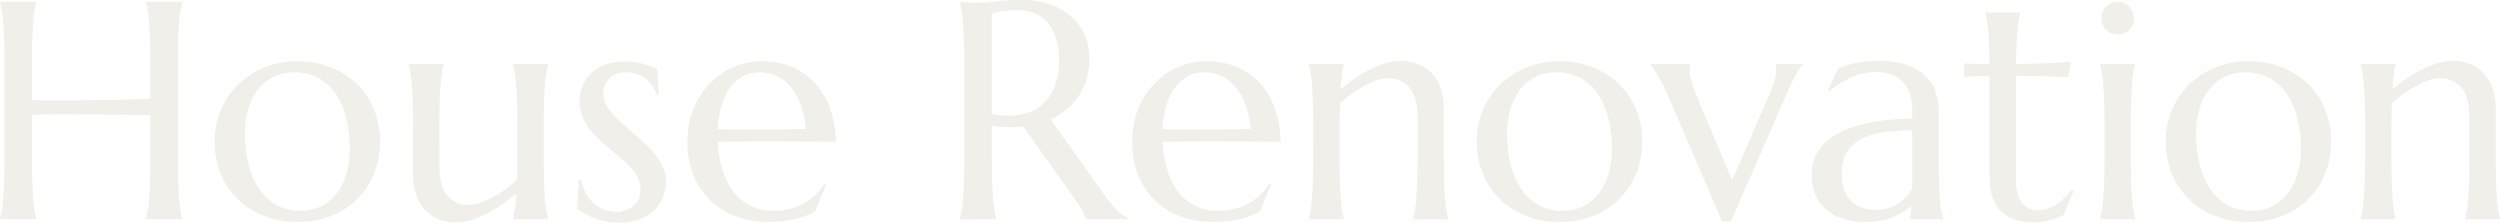 <svg xmlns="http://www.w3.org/2000/svg" width="1087.119" height="96.833" viewBox="0 0 1087.119 96.833">
  <path id="パス_607" data-name="パス 607" d="M74.817-45.22q-2.637-.066-6.592-.1t-8.6-.1q-4.647-.066-9.69-.1l-9.855-.066q-4.812-.033-9.163.033t-7.581.2v19.578q0,5.6.165,9.789t.4,7.218q.231,3.032.593,5.076a35.04,35.04,0,0,0,.758,3.428V0H9.426V-.264a35.04,35.04,0,0,0,.758-3.428q.363-2.043.626-5.076t.4-7.218q.132-4.186.132-9.789V-68.687q0-5.6-.132-9.789t-.4-7.251q-.264-3.065-.626-5.109a35.04,35.04,0,0,0-.758-3.428v-.264h15.82v.264a35.04,35.04,0,0,0-.758,3.428q-.363,2.043-.593,5.109t-.4,7.251q-.165,4.186-.165,9.789v16.875q3.428.132,7.778.165t9.1,0q4.746-.033,9.657-.1t9.492-.165q4.581-.1,8.569-.231t6.888-.264V-68.687q0-5.6-.165-9.789t-.4-7.251q-.231-3.065-.593-5.109a35.04,35.04,0,0,0-.758-3.428v-.264h15.82v.264a35.04,35.04,0,0,0-.758,3.428q-.363,2.043-.626,5.109t-.4,7.251q-.132,4.186-.132,9.789v42.913q0,5.6.132,9.789t.4,7.218q.264,3.032.626,5.076a35.04,35.04,0,0,0,.758,3.428V0H72.905V-.264a35.04,35.04,0,0,0,.758-3.428q.363-2.043.593-5.076t.4-7.218q.165-4.186.165-9.789Zm27.949,11.338a34.226,34.226,0,0,1,2.769-13.81,34.1,34.1,0,0,1,7.614-11.041,34.941,34.941,0,0,1,11.437-7.317,37.8,37.8,0,0,1,14.172-2.637,39.388,39.388,0,0,1,14.008,2.472,34.317,34.317,0,0,1,11.437,7.02,32.4,32.4,0,0,1,7.679,11.074,36.743,36.743,0,0,1,2.8,14.634,36.526,36.526,0,0,1-2.373,13.052A32.451,32.451,0,0,1,165.322-9.36a33.979,33.979,0,0,1-11.3,7.679,38.774,38.774,0,0,1-15.392,2.867,39.4,39.4,0,0,1-13.909-2.439,33.956,33.956,0,0,1-11.4-6.987A32.862,32.862,0,0,1,105.6-19.281,36.135,36.135,0,0,1,102.766-33.882ZM140.142-3.625a19.947,19.947,0,0,0,8.6-1.846,19.092,19.092,0,0,0,6.757-5.339,25.545,25.545,0,0,0,4.417-8.5A37.6,37.6,0,0,0,161.5-30.652a54.681,54.681,0,0,0-1.516-13.217,32.908,32.908,0,0,0-4.515-10.547,21.546,21.546,0,0,0-7.548-6.954,21.652,21.652,0,0,0-10.613-2.5,20.034,20.034,0,0,0-8.569,1.813,19.453,19.453,0,0,0-6.757,5.24,24.493,24.493,0,0,0-4.449,8.4,37.275,37.275,0,0,0-1.582,11.3,53.971,53.971,0,0,0,1.549,13.25,33.768,33.768,0,0,0,4.581,10.646,22.016,22.016,0,0,0,7.548,7.053A21.1,21.1,0,0,0,140.142-3.625Zm60.381-19.446q0,8.7,3.461,12.788A11.592,11.592,0,0,0,213.311-6.2a15.019,15.019,0,0,0,4.746-.89,36.859,36.859,0,0,0,5.438-2.373,51.588,51.588,0,0,0,5.6-3.461,46.962,46.962,0,0,0,5.175-4.219q.132-1.912.132-4.054V-41.726q0-5.6-.165-9.789t-.4-7.218q-.231-3.032-.593-5.076a35.04,35.04,0,0,0-.758-3.428V-67.5H247.72v.264a30.326,30.326,0,0,0-.725,3.428q-.33,2.043-.593,5.076t-.4,7.218q-.132,4.186-.132,9.789v15.952q0,5.6.132,9.789t.4,7.218q.264,3.032.593,5.076a30.326,30.326,0,0,0,.725,3.428V0H232.493V-.264q.4-1.648.824-4.219a59.815,59.815,0,0,0,.626-6.724q-2.7,2.307-5.834,4.548a55.375,55.375,0,0,1-6.526,4.021A41.658,41.658,0,0,1,214.728.231a22.669,22.669,0,0,1-6.823,1.088,19.525,19.525,0,0,1-8.734-1.78,16.788,16.788,0,0,1-5.867-4.68,18.607,18.607,0,0,1-3.3-6.592,28.286,28.286,0,0,1-1.022-7.581V-41.726q0-5.6-.132-9.789t-.4-7.218q-.264-3.032-.593-5.076a30.326,30.326,0,0,0-.725-3.428V-67.5h15.227v.264a30.326,30.326,0,0,0-.725,3.428q-.33,2.043-.593,5.076t-.4,7.218q-.132,4.186-.132,9.789ZM295.906-54.25l-.923.132a14.807,14.807,0,0,0-1.483-3.23,13.652,13.652,0,0,0-2.637-3.164,13.711,13.711,0,0,0-3.889-2.406,13.432,13.432,0,0,0-5.24-.956,12.321,12.321,0,0,0-3.856.593,9.24,9.24,0,0,0-3.164,1.747,8.265,8.265,0,0,0-2.142,2.867,9.514,9.514,0,0,0-.791,4.021,10.733,10.733,0,0,0,2.01,6.163,36.316,36.316,0,0,0,5.043,5.8q3.032,2.867,6.559,5.768a75.447,75.447,0,0,1,6.559,6.064,33.184,33.184,0,0,1,5.043,6.757A15.6,15.6,0,0,1,299-16.348a18.708,18.708,0,0,1-1.187,6.559,15.946,15.946,0,0,1-3.658,5.7,18.362,18.362,0,0,1-6.328,4.054,24.631,24.631,0,0,1-9.2,1.549,27.817,27.817,0,0,1-5.9-.593,32.869,32.869,0,0,1-5.01-1.483,27.207,27.207,0,0,1-4.087-1.978q-1.813-1.088-3.2-2.076l.659-12.524h1.055a22.728,22.728,0,0,0,1.978,5.669A15.747,15.747,0,0,0,267.4-7.086a14.494,14.494,0,0,0,4.449,2.834,14.35,14.35,0,0,0,5.471,1.022,10.834,10.834,0,0,0,7.745-2.7,9.248,9.248,0,0,0,2.867-7.053,11.394,11.394,0,0,0-1.945-6.427,30.39,30.39,0,0,0-4.911-5.636q-2.966-2.7-6.361-5.405a66.327,66.327,0,0,1-6.361-5.768,29.645,29.645,0,0,1-4.911-6.724,17.492,17.492,0,0,1-1.945-8.339,17.129,17.129,0,0,1,1.417-7.02,15.909,15.909,0,0,1,3.955-5.471A18.05,18.05,0,0,1,272.9-67.3a22.509,22.509,0,0,1,7.646-1.252,30.792,30.792,0,0,1,9.13,1.154,31.975,31.975,0,0,1,5.57,2.208ZM343.433,1.187a40.094,40.094,0,0,1-13.711-2.307,31.927,31.927,0,0,1-11.14-6.757A31.437,31.437,0,0,1,311.1-18.885a38.671,38.671,0,0,1-2.736-15,37.359,37.359,0,0,1,2.5-13.81,34.1,34.1,0,0,1,6.921-11.041,31.993,31.993,0,0,1,10.316-7.317,30.9,30.9,0,0,1,12.755-2.637,33.34,33.34,0,0,1,12.59,2.34,28.462,28.462,0,0,1,10.052,6.79,32.065,32.065,0,0,1,6.724,11.008,45.2,45.2,0,0,1,2.67,14.93q-7.449-.132-14.9-.2t-15.491-.066q-5.735,0-11.173.066t-9.789.2a50.923,50.923,0,0,0,2.142,12.393,29.719,29.719,0,0,0,4.812,9.459,20.8,20.8,0,0,0,7.449,6.031,22.6,22.6,0,0,0,9.921,2.109,28.369,28.369,0,0,0,7.218-.89,25.278,25.278,0,0,0,6.163-2.472,23.909,23.909,0,0,0,4.944-3.724,23.836,23.836,0,0,0,3.691-4.647l.791.4L363.8-3.23A40.862,40.862,0,0,1,355.3-.1,47.677,47.677,0,0,1,343.433,1.187Zm-8.767-40.21q6.592,0,13.217-.033t12.03-.231a43.238,43.238,0,0,0-2.241-10.283,26.349,26.349,0,0,0-4.219-7.712,17.938,17.938,0,0,0-6.064-4.878,17.272,17.272,0,0,0-7.712-1.714,14.853,14.853,0,0,0-7.02,1.681,16.616,16.616,0,0,0-5.57,4.845,25.76,25.76,0,0,0-3.823,7.745,40.714,40.714,0,0,0-1.714,10.448q2.966.132,6.262.132Zm106.062,13.25q0,5.6.165,9.789t.4,7.218q.231,3.032.593,5.076a35.04,35.04,0,0,0,.758,3.428V0h-15.82V-.264a35.04,35.04,0,0,0,.758-3.428q.363-2.043.593-5.076t.4-7.185q.165-4.153.165-9.822V-68.687q0-5.6-.165-9.789t-.4-7.218q-.231-3.032-.593-5.109a34.519,34.519,0,0,0-.758-3.461v-.264l2.769.264q1.252.132,2.8.165t3.2.033a51.986,51.986,0,0,0,6.954-.626,81.577,81.577,0,0,1,11.173-.626,38.314,38.314,0,0,1,11.7,1.714,27.4,27.4,0,0,1,9.327,5.01,22.832,22.832,0,0,1,6.163,8.075,25.566,25.566,0,0,1,2.208,10.844,30.426,30.426,0,0,1-1.219,8.8,27.177,27.177,0,0,1-3.428,7.35,26.76,26.76,0,0,1-5.306,5.834,30.633,30.633,0,0,1-6.921,4.252l23.137,32.5q1.714,2.439,3.2,4.219a36.408,36.408,0,0,0,2.834,3.065,18.929,18.929,0,0,0,2.6,2.109,11.717,11.717,0,0,0,2.571,1.285V0h-19.05a11.729,11.729,0,0,0-1.285-3.329,35.945,35.945,0,0,0-2.538-4.12L454.373-40.342q-1.516.132-3.032.231t-3.1.1q-1.846,0-3.724-.132a37.925,37.925,0,0,1-3.79-.461Zm0-19.973a28.294,28.294,0,0,0,3.625.56q1.846.165,3.56.165a26.306,26.306,0,0,0,9.031-1.483,17.752,17.752,0,0,0,6.954-4.515,20.837,20.837,0,0,0,4.449-7.548,32.007,32.007,0,0,0,1.582-10.58,33.37,33.37,0,0,0-1.121-8.965,19.212,19.212,0,0,0-3.329-6.823,14.928,14.928,0,0,0-5.57-4.351,18.577,18.577,0,0,0-7.844-1.549,45.052,45.052,0,0,0-7.251.461,23.145,23.145,0,0,0-4.087.989ZM536.836,1.187a40.094,40.094,0,0,1-13.711-2.307,31.927,31.927,0,0,1-11.14-6.757A31.437,31.437,0,0,1,504.5-18.885a38.671,38.671,0,0,1-2.736-15,37.359,37.359,0,0,1,2.5-13.81,34.1,34.1,0,0,1,6.921-11.041A31.993,31.993,0,0,1,521.51-66.05a30.9,30.9,0,0,1,12.755-2.637,33.34,33.34,0,0,1,12.59,2.34,28.462,28.462,0,0,1,10.052,6.79,32.065,32.065,0,0,1,6.724,11.008,45.2,45.2,0,0,1,2.67,14.93q-7.449-.132-14.9-.2t-15.491-.066q-5.735,0-11.173.066t-9.789.2a50.923,50.923,0,0,0,2.142,12.393,29.719,29.719,0,0,0,4.812,9.459,20.8,20.8,0,0,0,7.449,6.031,22.6,22.6,0,0,0,9.921,2.109,28.369,28.369,0,0,0,7.218-.89,25.278,25.278,0,0,0,6.163-2.472,23.909,23.909,0,0,0,4.944-3.724,23.836,23.836,0,0,0,3.691-4.647l.791.4L557.2-3.23A40.862,40.862,0,0,1,548.7-.1,47.677,47.677,0,0,1,536.836,1.187Zm-8.767-40.21q6.592,0,13.217-.033t12.03-.231a43.238,43.238,0,0,0-2.241-10.283,26.349,26.349,0,0,0-4.219-7.712,17.938,17.938,0,0,0-6.064-4.878,17.272,17.272,0,0,0-7.712-1.714,14.853,14.853,0,0,0-7.02,1.681,16.616,16.616,0,0,0-5.57,4.845,25.76,25.76,0,0,0-3.823,7.745,40.714,40.714,0,0,0-1.714,10.448q2.966.132,6.262.132Zm97.756-5.405q0-8.7-3.494-12.788a11.689,11.689,0,0,0-9.36-4.087,15.019,15.019,0,0,0-4.746.89,35.572,35.572,0,0,0-5.405,2.373,50.881,50.881,0,0,0-5.537,3.461,54.513,54.513,0,0,0-5.208,4.219l-.132,8.635v15.952q0,5.6.132,9.789t.4,7.218q.264,3.032.593,5.076a30.326,30.326,0,0,0,.725,3.428V0H578.562V-.264a35.04,35.04,0,0,0,.758-3.428q.363-2.043.593-5.076t.4-7.218q.165-4.186.165-9.789V-41.726q0-5.6-.165-9.789t-.4-7.218q-.231-3.032-.593-5.076a35.04,35.04,0,0,0-.758-3.428V-67.5h15.227v.264a22.685,22.685,0,0,0-.824,4.186q-.3,2.538-.626,6.625,2.7-2.241,5.834-4.482a53.628,53.628,0,0,1,6.493-3.988,41.8,41.8,0,0,1,6.855-2.834,22.987,22.987,0,0,1,6.855-1.088,19.525,19.525,0,0,1,8.734,1.78,16.788,16.788,0,0,1,5.867,4.68,18.576,18.576,0,0,1,3.3,6.625,28.4,28.4,0,0,1,1.022,7.548v22.412q0,5.6.132,9.789t.4,7.218q.264,3.032.593,5.076a30.326,30.326,0,0,0,.725,3.428V0H623.914V-.264a35.04,35.04,0,0,0,.758-3.428q.363-2.043.593-5.076t.4-7.218q.165-4.186.165-9.789ZM651.6-33.882a34.226,34.226,0,0,1,2.769-13.81,34.1,34.1,0,0,1,7.614-11.041,34.941,34.941,0,0,1,11.437-7.317,37.8,37.8,0,0,1,14.172-2.637A39.388,39.388,0,0,1,701.6-66.215a34.317,34.317,0,0,1,11.437,7.02,32.4,32.4,0,0,1,7.679,11.074,36.743,36.743,0,0,1,2.8,14.634,36.526,36.526,0,0,1-2.373,13.052A32.451,32.451,0,0,1,714.155-9.36a33.979,33.979,0,0,1-11.3,7.679,38.774,38.774,0,0,1-15.392,2.867A39.4,39.4,0,0,1,673.55-1.252a33.956,33.956,0,0,1-11.4-6.987,32.862,32.862,0,0,1-7.712-11.041A36.135,36.135,0,0,1,651.6-33.882ZM688.975-3.625a19.947,19.947,0,0,0,8.6-1.846,19.092,19.092,0,0,0,6.757-5.339,25.545,25.545,0,0,0,4.417-8.5,37.6,37.6,0,0,0,1.582-11.338,54.681,54.681,0,0,0-1.516-13.217A32.908,32.908,0,0,0,704.3-54.415a21.546,21.546,0,0,0-7.548-6.954,21.652,21.652,0,0,0-10.613-2.5,20.034,20.034,0,0,0-8.569,1.813,19.453,19.453,0,0,0-6.757,5.24,24.493,24.493,0,0,0-4.449,8.4,37.275,37.275,0,0,0-1.582,11.3,53.971,53.971,0,0,0,1.549,13.25,33.768,33.768,0,0,0,4.581,10.646,22.016,22.016,0,0,0,7.548,7.053A21.1,21.1,0,0,0,688.975-3.625Zm55.5-63.875v.264a3.856,3.856,0,0,0-.2.989q-.066.659-.066,1.187a19.487,19.487,0,0,0,.593,4.515,43.875,43.875,0,0,0,2.109,6.163l15.754,37.507,15.952-36.98q.989-2.439,2.109-5.339a16.162,16.162,0,0,0,1.121-5.867,6.338,6.338,0,0,0-.132-1.417,2.6,2.6,0,0,0-.264-.758V-67.5h11.865v.264a24.59,24.59,0,0,0-3,4.449,79.629,79.629,0,0,0-3.856,8.009L762.144.923h-3.889L735.71-51.548q-1.187-2.9-2.538-5.57T730.6-61.9q-1.219-2.109-2.142-3.527t-1.252-1.813V-67.5Zm52.8,48.054a18.181,18.181,0,0,1,2.142-9.031,21.033,21.033,0,0,1,5.7-6.526,31.185,31.185,0,0,1,8.108-4.384,60.958,60.958,0,0,1,9.426-2.637,82.851,82.851,0,0,1,9.624-1.318q4.746-.363,8.7-.428v-3.362a22.553,22.553,0,0,0-1.121-7.515,14.007,14.007,0,0,0-3.164-5.24,12.824,12.824,0,0,0-4.911-3.1,18.637,18.637,0,0,0-6.3-1.022,27.649,27.649,0,0,0-4.68.4,26.488,26.488,0,0,0-4.779,1.318,34.792,34.792,0,0,0-5.208,2.5,54.472,54.472,0,0,0-5.9,4.021l-.659-.4,4.482-9.294a33.2,33.2,0,0,1,4.285-1.615,40.5,40.5,0,0,1,4.285-1.022,41.708,41.708,0,0,1,4.449-.56q2.274-.165,4.779-.165a36.728,36.728,0,0,1,11.832,1.681,21.99,21.99,0,0,1,8.042,4.614A17.7,17.7,0,0,1,851-55.668a24.042,24.042,0,0,1,1.45,8.4v21.489q0,5.6.165,9.789t.4,7.218q.231,3.032.593,5.076a35.04,35.04,0,0,0,.758,3.428V0H839.795V-.264a13.655,13.655,0,0,0,.494-2.373q.165-1.318.3-3.164a34.053,34.053,0,0,1-3.263,2.439,26.107,26.107,0,0,1-4.285,2.274A29.3,29.3,0,0,1,827.7.56a30.808,30.808,0,0,1-6.427.626q-11.47,0-17.732-5.372T797.278-19.446Zm43.7-19.182a113.8,113.8,0,0,0-11.536.692,31.5,31.5,0,0,0-9.789,2.6,16.6,16.6,0,0,0-6.79,5.636q-2.538,3.658-2.538,9.723,0,7.778,3.889,11.865t10.745,4.087a17.747,17.747,0,0,0,5.768-.89,19.578,19.578,0,0,0,4.614-2.241,16.7,16.7,0,0,0,3.395-2.966,14.512,14.512,0,0,0,2.109-3.131q.132-2.5.132-5.57V-38.628ZM896.221-3.889a11.151,11.151,0,0,0,3.922-.725A17.132,17.132,0,0,0,903.9-6.592a28.109,28.109,0,0,0,3.494-2.867,37.942,37.942,0,0,0,3.131-3.395l.659.33L906.9-1.912q-.791.4-1.945.956A19.367,19.367,0,0,1,902.186.1a29.843,29.843,0,0,1-3.79.857,31.712,31.712,0,0,1-5.142.363q-8.833,0-13.744-4.779T874.6-18.391V-62.358l-11.074.4v-5.8q2.043.132,4.878.2t6.2.066q-.066-4.68-.231-8.273t-.4-6.262q-.231-2.67-.56-4.515t-.659-3.1v-.264h15.227v.264a25.216,25.216,0,0,0-.725,3.1q-.33,1.846-.56,4.482t-.4,6.229q-.165,3.593-.231,8.339,4.153-.066,8.141-.165t7.251-.264q3.263-.165,5.537-.33t3-.3l-1.187,6.724q-3.362-.066-7.053-.2-3.164-.132-7.251-.2t-8.437-.132v45.352a20.437,20.437,0,0,0,.89,6.625,10.671,10.671,0,0,0,2.307,3.988,7.34,7.34,0,0,0,3.23,1.978A13.266,13.266,0,0,0,896.221-3.889Zm28.345-37.837q0-5.6-.165-9.789t-.4-7.218q-.231-3.032-.593-5.076a35.04,35.04,0,0,0-.758-3.428V-67.5h15.227v.264a30.326,30.326,0,0,0-.725,3.428q-.33,2.043-.593,5.076t-.4,7.218q-.132,4.186-.132,9.789v15.952q0,5.6.132,9.789t.4,7.218q.264,3.032.593,5.076a30.326,30.326,0,0,0,.725,3.428V0H922.654V-.264a35.04,35.04,0,0,0,.758-3.428q.363-2.043.593-5.076t.4-7.218q.165-4.186.165-9.789Zm-1.384-45.747a6.771,6.771,0,0,1,.56-2.736,7.517,7.517,0,0,1,1.483-2.241,6.818,6.818,0,0,1,2.208-1.516,6.935,6.935,0,0,1,2.8-.56,6.935,6.935,0,0,1,2.8.56,7.21,7.21,0,0,1,2.241,1.516,7.21,7.21,0,0,1,1.516,2.241,6.771,6.771,0,0,1,.56,2.736A6.891,6.891,0,0,1,935.31-82.4a6.891,6.891,0,0,1-5.076,2.043,6.935,6.935,0,0,1-2.8-.56,6.818,6.818,0,0,1-2.208-1.516,7.517,7.517,0,0,1-1.483-2.241A6.935,6.935,0,0,1,923.181-87.473ZM951.2-33.882a34.226,34.226,0,0,1,2.769-13.81,34.1,34.1,0,0,1,7.614-11.041,34.941,34.941,0,0,1,11.437-7.317,37.8,37.8,0,0,1,14.172-2.637,39.388,39.388,0,0,1,14.008,2.472,34.317,34.317,0,0,1,11.437,7.02,32.4,32.4,0,0,1,7.679,11.074,36.743,36.743,0,0,1,2.8,14.634,36.526,36.526,0,0,1-2.373,13.052,32.451,32.451,0,0,1-6.987,11.074,33.979,33.979,0,0,1-11.3,7.679,38.774,38.774,0,0,1-15.392,2.867,39.4,39.4,0,0,1-13.909-2.439,33.956,33.956,0,0,1-11.4-6.987,32.862,32.862,0,0,1-7.712-11.041A36.135,36.135,0,0,1,951.2-33.882ZM988.572-3.625a19.947,19.947,0,0,0,8.6-1.846,19.092,19.092,0,0,0,6.757-5.339,25.545,25.545,0,0,0,4.417-8.5,37.6,37.6,0,0,0,1.582-11.338,54.681,54.681,0,0,0-1.516-13.217,32.908,32.908,0,0,0-4.515-10.547,21.546,21.546,0,0,0-7.548-6.954,21.652,21.652,0,0,0-10.613-2.5,20.034,20.034,0,0,0-8.569,1.813,19.453,19.453,0,0,0-6.757,5.24,24.493,24.493,0,0,0-4.449,8.4,37.275,37.275,0,0,0-1.582,11.3,53.971,53.971,0,0,0,1.549,13.25,33.768,33.768,0,0,0,4.581,10.646,22.016,22.016,0,0,0,7.548,7.053A21.1,21.1,0,0,0,988.572-3.625Zm94.658-40.8q0-8.7-3.494-12.788a11.689,11.689,0,0,0-9.36-4.087,15.019,15.019,0,0,0-4.746.89,35.572,35.572,0,0,0-5.405,2.373,50.881,50.881,0,0,0-5.537,3.461,54.513,54.513,0,0,0-5.208,4.219l-.132,8.635v15.952q0,5.6.132,9.789t.4,7.218q.264,3.032.593,5.076a30.326,30.326,0,0,0,.725,3.428V0h-15.227V-.264a35.04,35.04,0,0,0,.758-3.428q.363-2.043.593-5.076t.4-7.218q.165-4.186.165-9.789V-41.726q0-5.6-.165-9.789t-.4-7.218q-.231-3.032-.593-5.076a35.04,35.04,0,0,0-.758-3.428V-67.5h15.227v.264a22.685,22.685,0,0,0-.824,4.186q-.3,2.538-.626,6.625,2.7-2.241,5.834-4.482a53.628,53.628,0,0,1,6.493-3.988,41.8,41.8,0,0,1,6.855-2.834,22.987,22.987,0,0,1,6.855-1.088,19.525,19.525,0,0,1,8.734,1.78,16.788,16.788,0,0,1,5.867,4.68,18.576,18.576,0,0,1,3.3,6.625,28.4,28.4,0,0,1,1.022,7.548v22.412q0,5.6.132,9.789t.4,7.218q.264,3.032.593,5.076a30.326,30.326,0,0,0,.725,3.428V0h-15.227V-.264a35.04,35.04,0,0,0,.758-3.428q.363-2.043.593-5.076t.4-7.218q.165-4.186.165-9.789Z" transform="translate(-9.426 95.317)" fill="#ded8ca" opacity="0.399" style="mix-blend-mode: multiply;isolation: isolate"/>
</svg>
